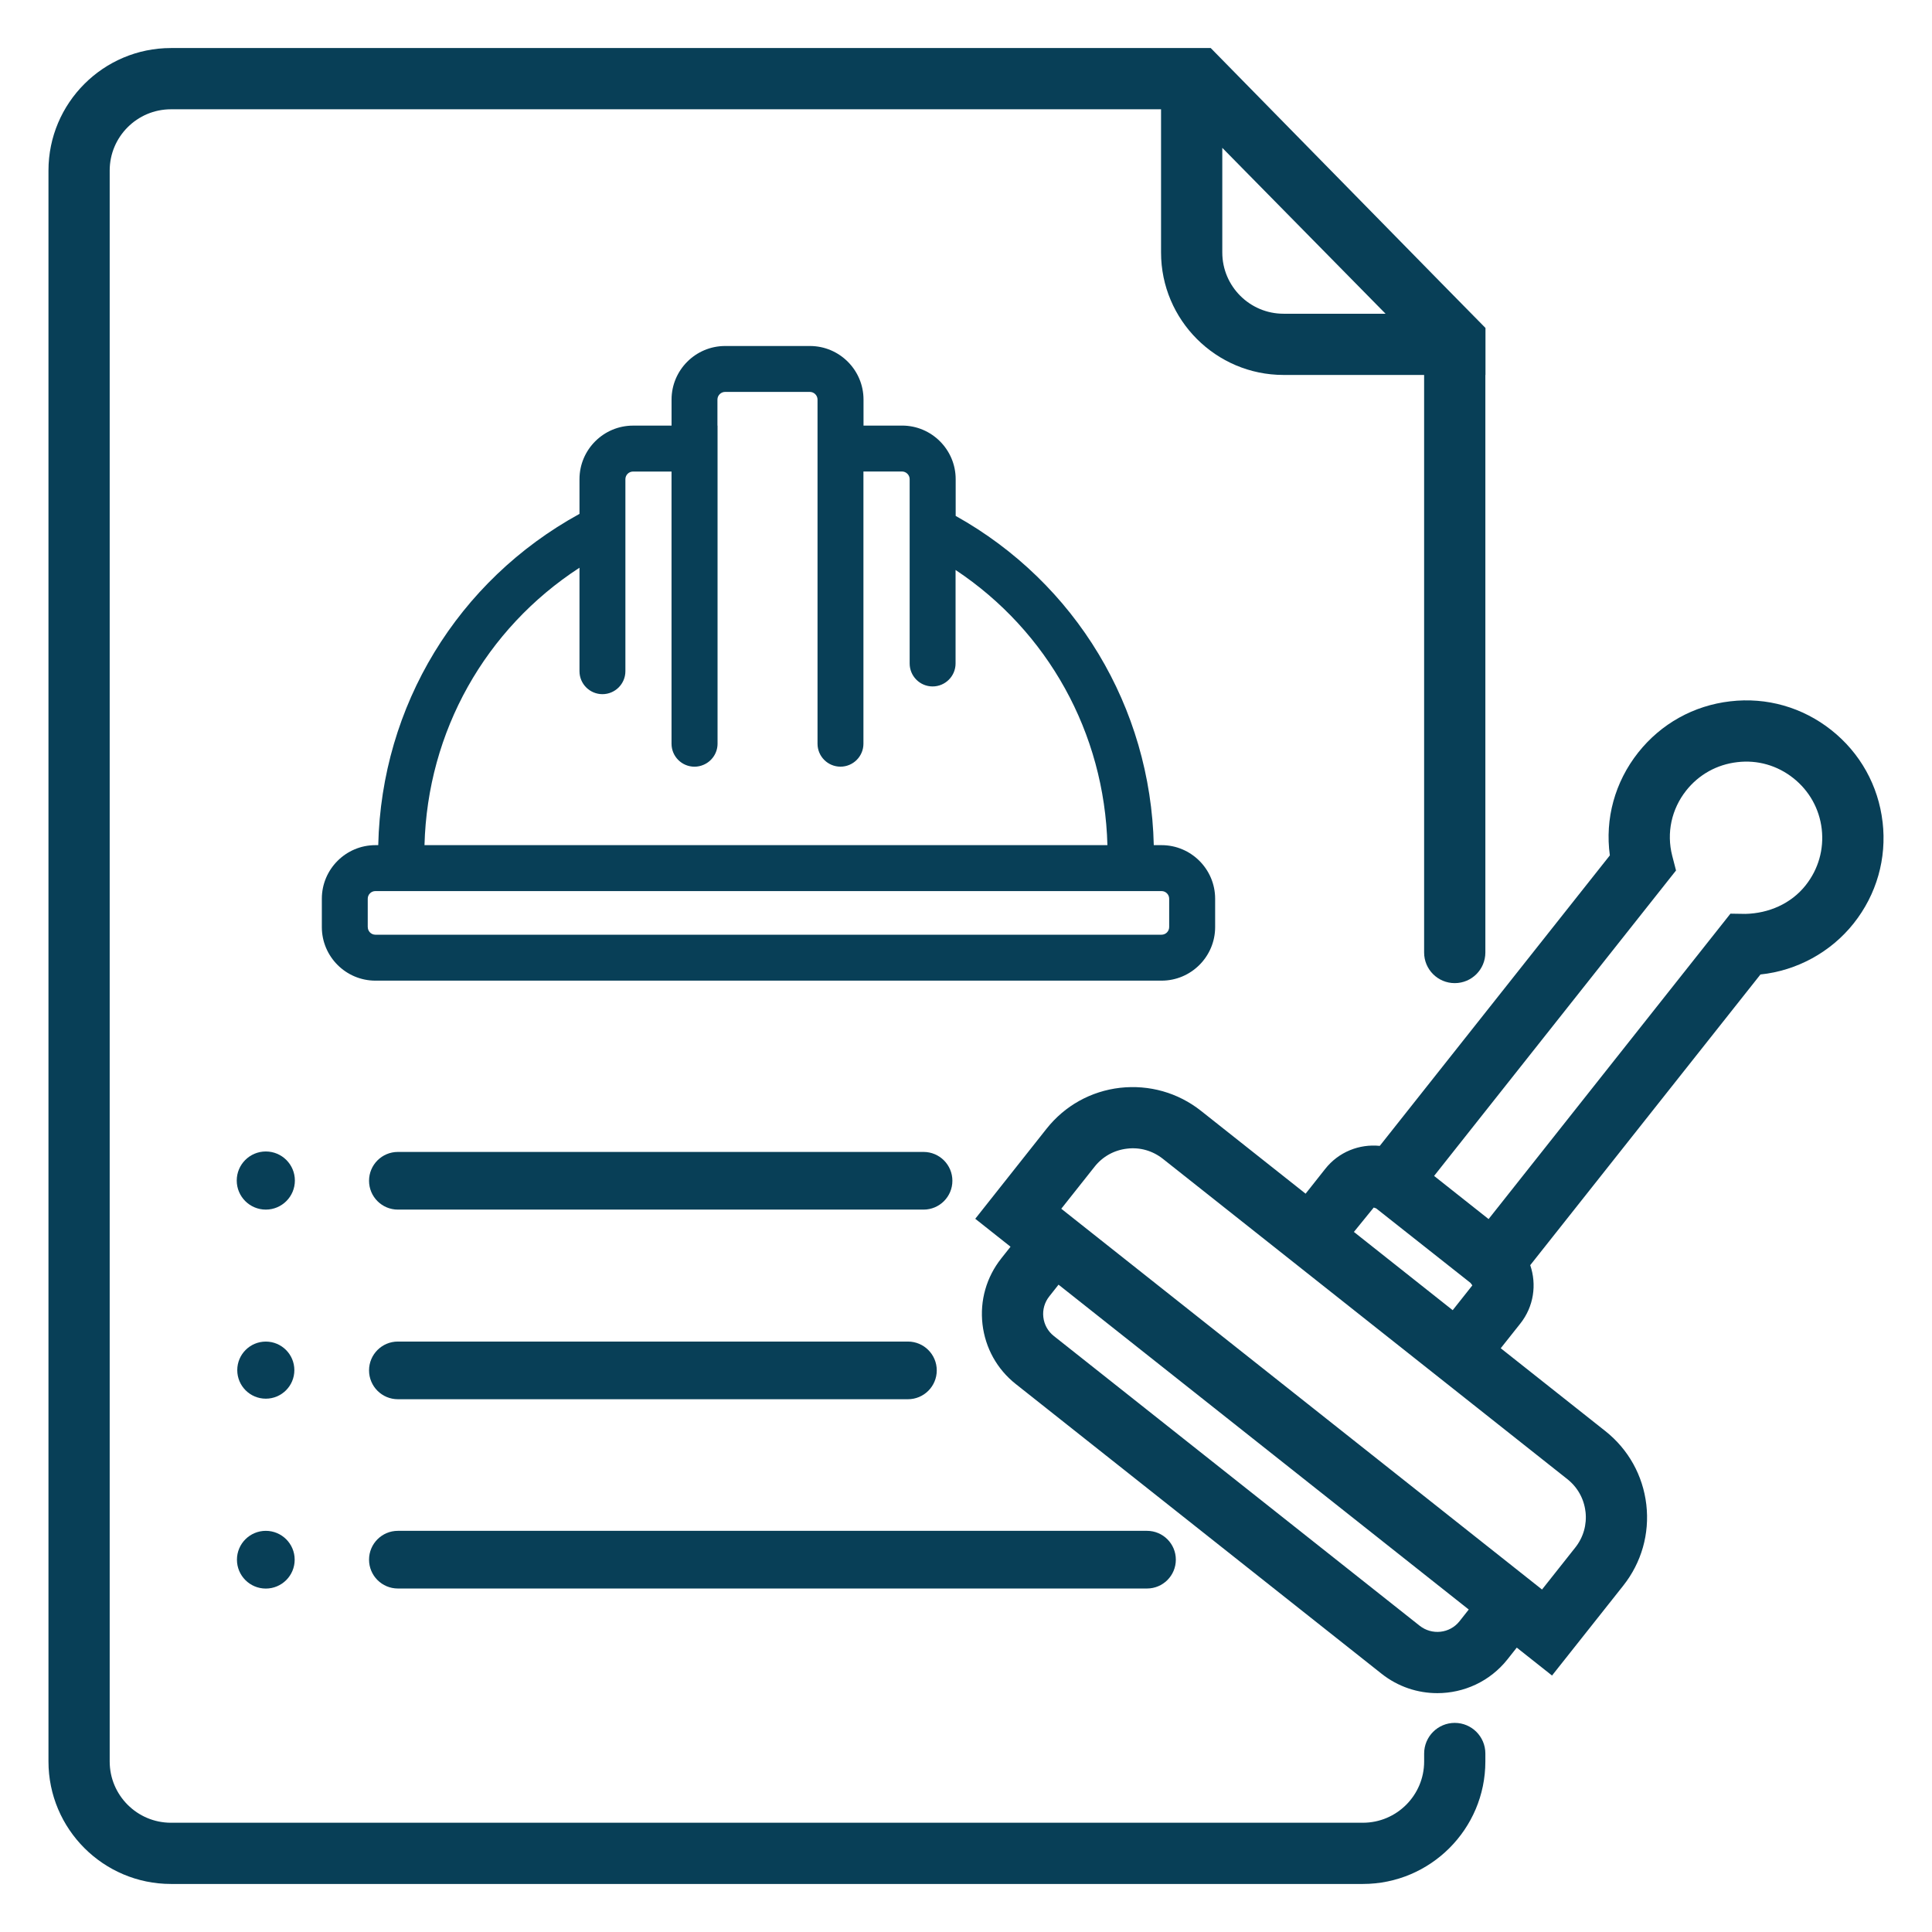 <?xml version="1.0" encoding="UTF-8"?>
<svg id="a" data-name="Calque 1" xmlns="http://www.w3.org/2000/svg" width="67" height="67" viewBox="0 0 67 67">
  <path d="M50.45,59.748c-.586,0-1.062.475-1.062,1.062v.277c0,1.171-.952,2.124-2.124,2.124H5.928c-1.171,0-2.124-.953-2.124-2.124V5.914c0-1.171.952-2.124,2.124-2.124h34.336v4.966c0,2.342,1.905,4.247,4.247,4.247h4.876v20.029c0,.587.475,1.062,1.062,1.062s1.062-.475,1.062-1.062V13.003h.004v-1.63l-1.518-1.543L41.987,1.666H5.928C3.586,1.666,1.681,3.571,1.681,5.914v55.173c0,2.342,1.905,4.247,4.247,4.247h41.336c2.342,0,4.247-1.905,4.247-4.247v-.277c0-.587-.475-1.062-1.062-1.062ZM44.512,10.88c-1.171,0-2.124-.953-2.124-2.124v-3.629l5.662,5.753h-3.538Z" fill="#083f57"/>
  <path d="M65.286,28.506c-.147-1.264-.778-2.396-1.777-3.187-.996-.789-2.239-1.147-3.506-.998-1.267.146-2.4.777-3.191,1.775-.812,1.026-1.158,2.3-.984,3.568l-7.979,10.074c-.707-.071-1.425.206-1.893.8l-.679.858-3.629-2.874c-.798-.631-1.796-.911-2.806-.798-1.012.117-1.917.622-2.549,1.42l-2.472,3.122,1.223.969-.322.407c-.514.649-.745,1.46-.65,2.282.096.823.505,1.56,1.155,2.074l12.686,10.047c.572.453,1.255.672,1.932.672.916,0,1.821-.401,2.432-1.171l.323-.408,1.223.968,2.472-3.12h0c.631-.798.915-1.795.798-2.807-.118-1.011-.622-1.916-1.42-2.549l-3.629-2.874.679-.856c.47-.593.573-1.354.344-2.025l7.984-10.081c1.259-.131,2.44-.771,3.236-1.776.792-1,1.147-2.246,1-3.51ZM50.612,56.226c-.335.422-.954.49-1.381.152l-12.685-10.047c-.205-.162-.334-.394-.364-.653s.043-.514.205-.719l.322-.408,14.226,11.266-.322.408ZM54.984,52.423c.052.449-.074.89-.354,1.243l-1.154,1.457-16.672-13.205,1.154-1.456c.279-.354.68-.577,1.128-.628.451-.055.89.075,1.243.354l14.026,11.108c.353.28.577.68.628,1.128ZM48.43,43.893l-1.478-1.171.688-.846.086.031,3.122,2.466.147.116.061.081s.003.007.001.009l-.679.857-1.949-1.544ZM62.622,30.697c-.511.647-1.288.976-2.088.996l-.524-.008-8.387,10.591-1.89-1.496,8.39-10.593-.132-.51c-.203-.791-.026-1.616.485-2.262.438-.554,1.066-.903,1.77-.984.703-.085,1.393.115,1.944.553.555.439.905,1.067.986,1.767.081.701-.116,1.392-.555,1.946Z" fill="#083f57"/>
  <path d="M42.14,32.15v-.983c0-1.024-.834-1.858-1.858-1.858h-.27c-.11-4.785-2.708-9.094-6.87-11.418v-1.274c0-1.024-.834-1.858-1.858-1.858h-1.338v-.902c0-1.024-.834-1.858-1.858-1.858h-2.941c-1.024,0-1.858.834-1.858,1.858v.903h-1.335c-1.024,0-1.858.834-1.858,1.858v1.203c-4.229,2.32-6.868,6.655-6.979,11.488h-.098c-1.024,0-1.858.834-1.858,1.858v.983c0,1.024.834,1.858,1.858,1.858h27.263c1.024,0,1.858-.834,1.858-1.858ZM20.096,19.688v3.589c0,.44.357.796.796.796s.796-.357.796-.796v-6.659c0-.146.119-.265.265-.265h1.335v9.439c0,.44.357.796.796.796.111,0,.217-.023.313-.065.286-.121.487-.404.487-.734v-11.03h-.004v-.903c0-.144.121-.265.265-.265h2.941c.144,0,.265.121.265.265v11.935c0,.44.357.796.796.796s.796-.357.796-.796v-9.44h1.338c.144,0,.265.121.265.265v6.393c0,.44.357.796.796.796s.796-.357.796-.796v-3.243c3.198,2.123,5.164,5.649,5.266,9.543H14.721c.103-3.943,2.111-7.499,5.375-9.621ZM12.753,32.15v-.983c0-.146.119-.265.265-.265h27.263c.146,0,.265.119.265.265v.983c0,.146-.119.265-.265.265H13.019c-.146,0-.265-.119-.265-.265Z" fill="#083f57"/>
  <circle cx="9.218" cy="40.94" r="1.008" fill="#083f57"/>
  <circle cx="9.218" cy="47.515" r=".99" fill="#083f57"/>
  <circle cx="9.218" cy="54.089" r="1.001" fill="#083f57"/>
  <g>
    <path d="M13.798,41.948h18.23c.552,0,1-.447,1-1s-.448-1-1-1H13.798c-.552,0-1,.447-1,1s.448,1,1,1Z" fill="#083f57"/>
    <path d="M13.798,48.524h17.688c.552,0,1-.447,1-1s-.448-1-1-1H13.798c-.552,0-1,.447-1,1s.448,1,1,1Z" fill="#083f57"/>
    <path d="M39.776,53.088H13.798c-.552,0-1,.447-1,1s.448,1,1,1h25.979c.552,0,1-.447,1-1s-.448-1-1-1Z" fill="#083f57"/>
  </g>
</svg>